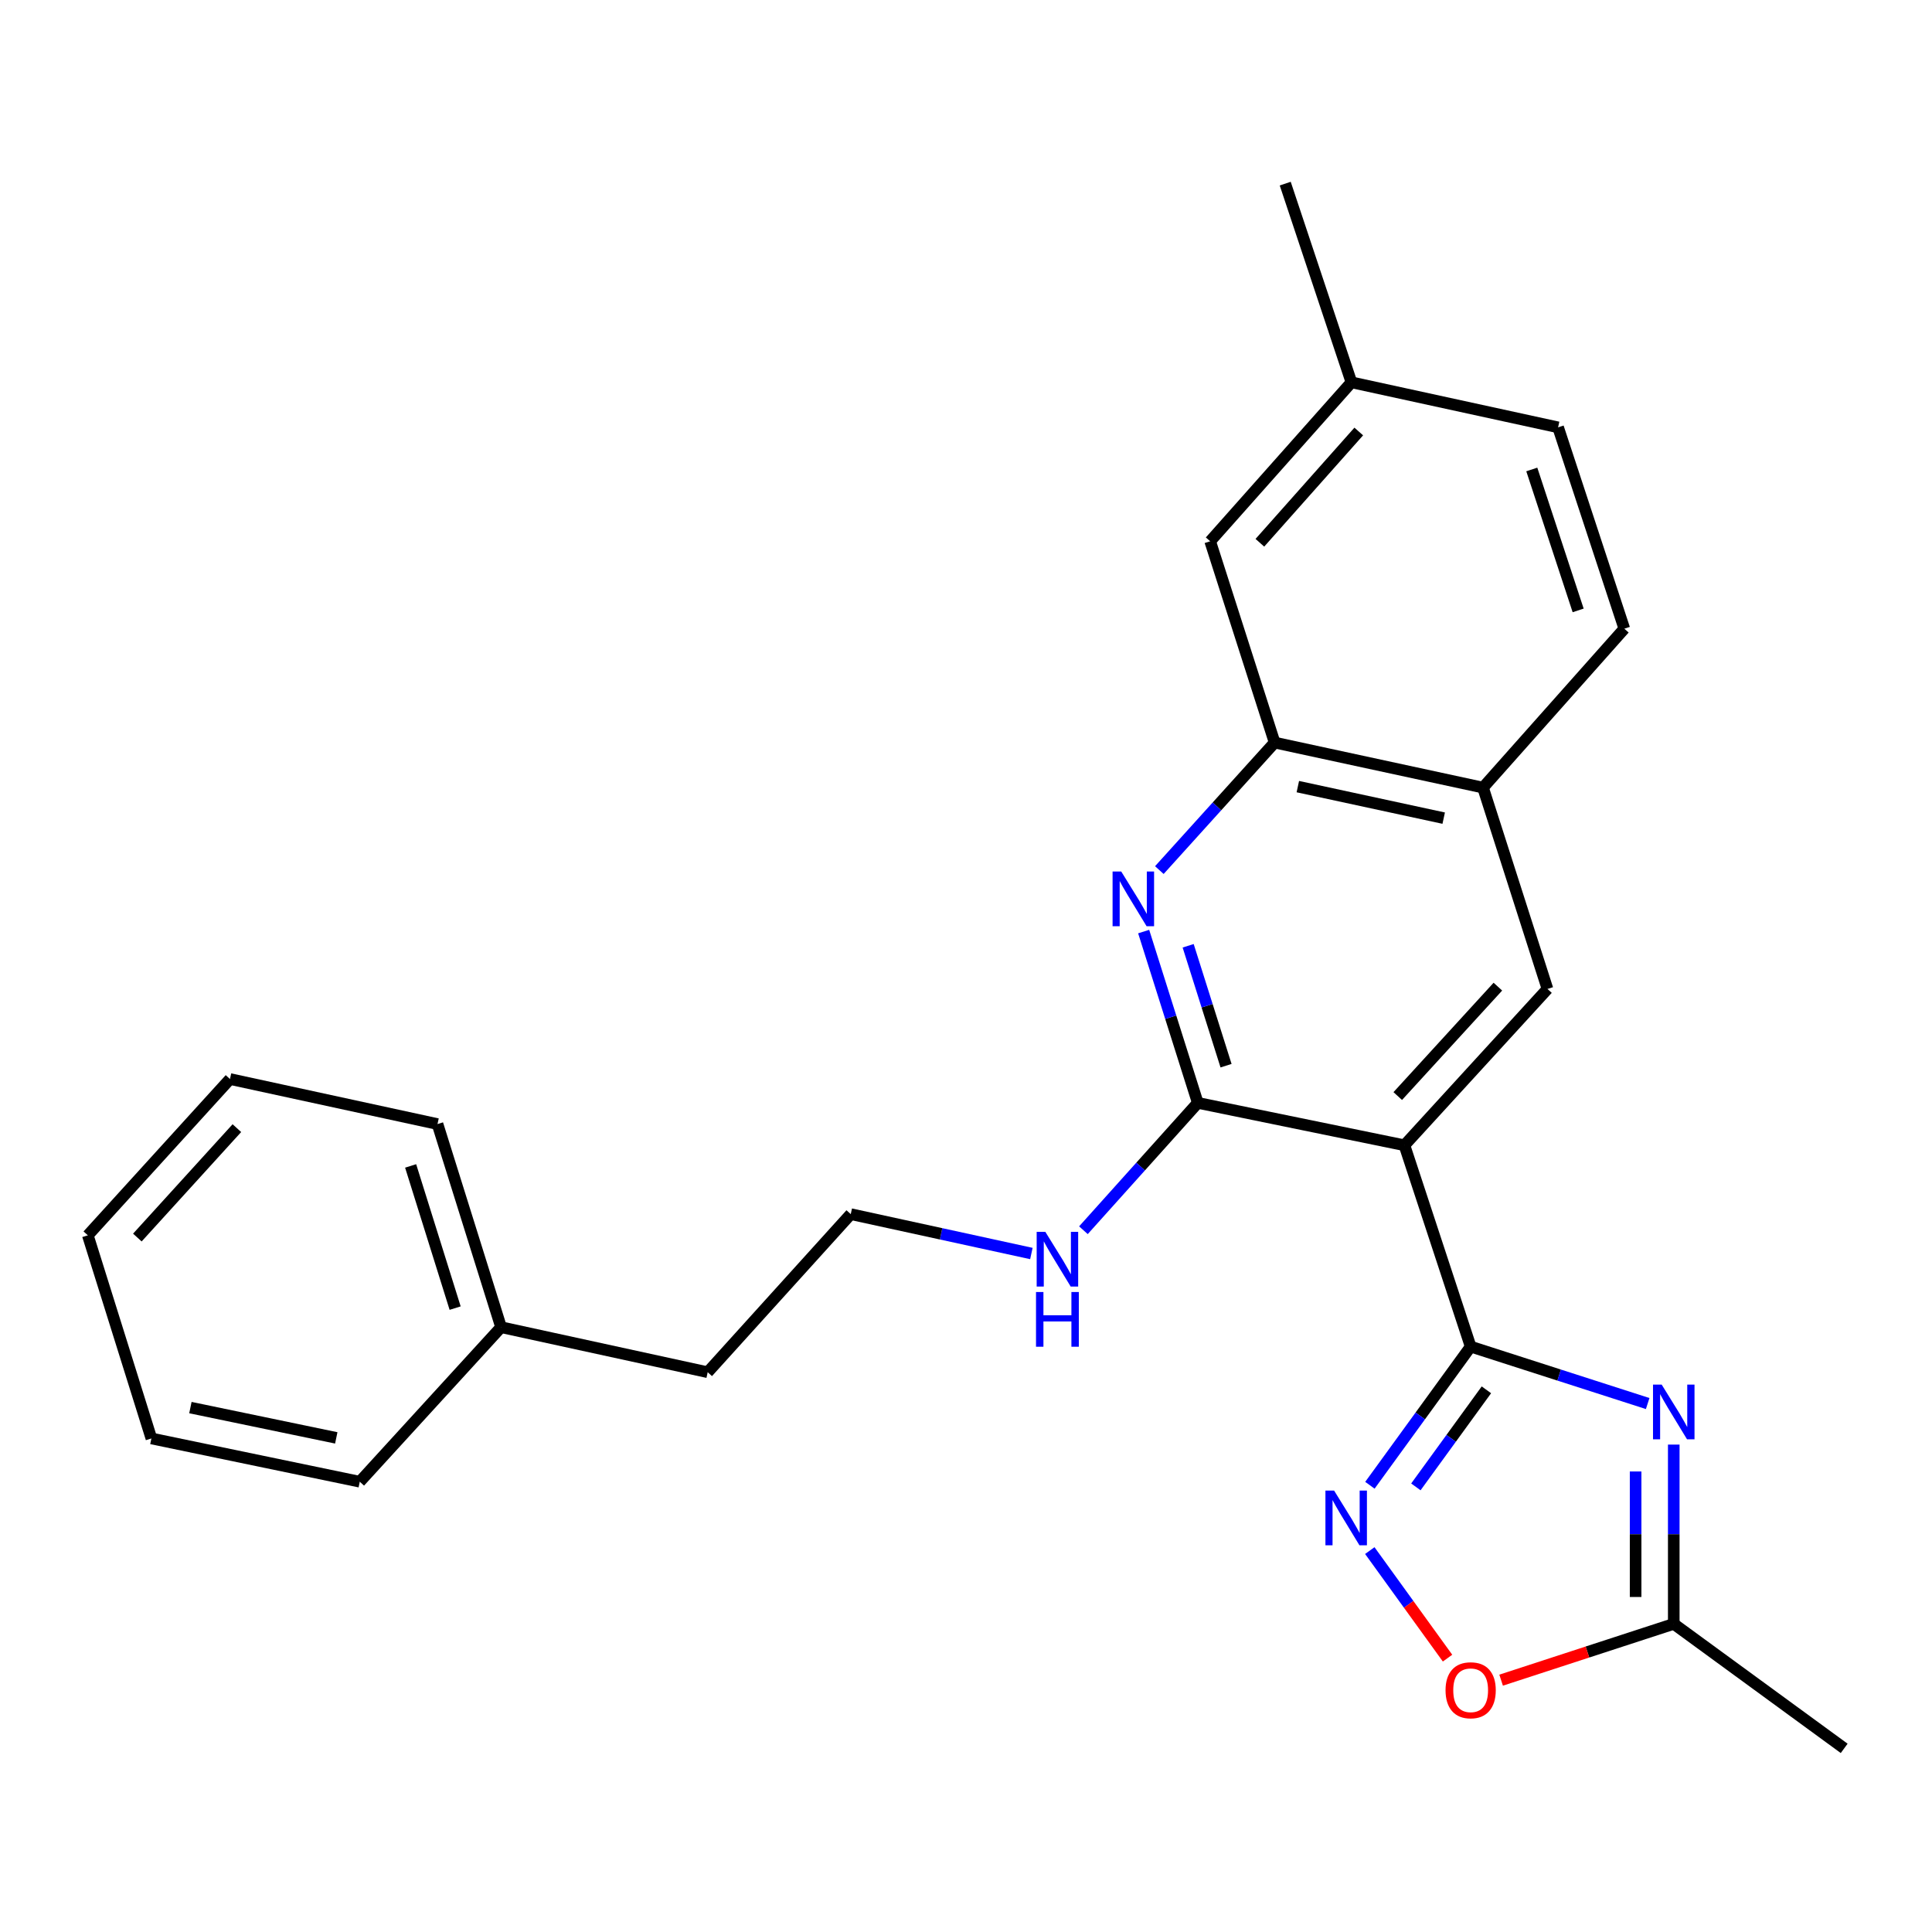 <?xml version='1.0' encoding='iso-8859-1'?>
<svg version='1.1' baseProfile='full'
              xmlns='http://www.w3.org/2000/svg'
                      xmlns:rdkit='http://www.rdkit.org/xml'
                      xmlns:xlink='http://www.w3.org/1999/xlink'
                  xml:space='preserve'
width='1000px' height='1000px' viewBox='0 0 1000 1000'>
<!-- END OF HEADER -->
<rect style='opacity:1.0;fill:#FFFFFF;stroke:none' width='1000' height='1000' x='0' y='0'> </rect>
<path class='bond-0' d='M 761.21,696.999 L 726.933,592.785' style='fill:none;fill-rule:evenodd;stroke:#000000;stroke-width:6px;stroke-linecap:butt;stroke-linejoin:miter;stroke-opacity:1' />
<path class='bond-1' d='M 761.21,696.999 L 807.022,711.736' style='fill:none;fill-rule:evenodd;stroke:#000000;stroke-width:6px;stroke-linecap:butt;stroke-linejoin:miter;stroke-opacity:1' />
<path class='bond-1' d='M 807.022,711.736 L 852.834,726.473' style='fill:none;fill-rule:evenodd;stroke:#0000FF;stroke-width:6px;stroke-linecap:butt;stroke-linejoin:miter;stroke-opacity:1' />
<path class='bond-2' d='M 761.21,696.999 L 735.135,732.885' style='fill:none;fill-rule:evenodd;stroke:#000000;stroke-width:6px;stroke-linecap:butt;stroke-linejoin:miter;stroke-opacity:1' />
<path class='bond-2' d='M 735.135,732.885 L 709.06,768.77' style='fill:none;fill-rule:evenodd;stroke:#0000FF;stroke-width:6px;stroke-linecap:butt;stroke-linejoin:miter;stroke-opacity:1' />
<path class='bond-2' d='M 769.36,719.371 L 751.107,744.49' style='fill:none;fill-rule:evenodd;stroke:#000000;stroke-width:6px;stroke-linecap:butt;stroke-linejoin:miter;stroke-opacity:1' />
<path class='bond-2' d='M 751.107,744.49 L 732.855,769.61' style='fill:none;fill-rule:evenodd;stroke:#0000FF;stroke-width:6px;stroke-linecap:butt;stroke-linejoin:miter;stroke-opacity:1' />
<path class='bond-3' d='M 726.933,592.785 L 619.976,570.847' style='fill:none;fill-rule:evenodd;stroke:#000000;stroke-width:6px;stroke-linecap:butt;stroke-linejoin:miter;stroke-opacity:1' />
<path class='bond-5' d='M 726.933,592.785 L 800.972,511.879' style='fill:none;fill-rule:evenodd;stroke:#000000;stroke-width:6px;stroke-linecap:butt;stroke-linejoin:miter;stroke-opacity:1' />
<path class='bond-5' d='M 723.473,567.32 L 775.301,510.686' style='fill:none;fill-rule:evenodd;stroke:#000000;stroke-width:6px;stroke-linecap:butt;stroke-linejoin:miter;stroke-opacity:1' />
<path class='bond-6' d='M 866.335,747.718 L 866.335,794.116' style='fill:none;fill-rule:evenodd;stroke:#0000FF;stroke-width:6px;stroke-linecap:butt;stroke-linejoin:miter;stroke-opacity:1' />
<path class='bond-6' d='M 866.335,794.116 L 866.335,840.514' style='fill:none;fill-rule:evenodd;stroke:#000000;stroke-width:6px;stroke-linecap:butt;stroke-linejoin:miter;stroke-opacity:1' />
<path class='bond-6' d='M 846.591,761.638 L 846.591,794.116' style='fill:none;fill-rule:evenodd;stroke:#0000FF;stroke-width:6px;stroke-linecap:butt;stroke-linejoin:miter;stroke-opacity:1' />
<path class='bond-6' d='M 846.591,794.116 L 846.591,826.595' style='fill:none;fill-rule:evenodd;stroke:#000000;stroke-width:6px;stroke-linecap:butt;stroke-linejoin:miter;stroke-opacity:1' />
<path class='bond-7' d='M 709.004,802.58 L 729.126,830.412' style='fill:none;fill-rule:evenodd;stroke:#0000FF;stroke-width:6px;stroke-linecap:butt;stroke-linejoin:miter;stroke-opacity:1' />
<path class='bond-7' d='M 729.126,830.412 L 749.247,858.244' style='fill:none;fill-rule:evenodd;stroke:#FF0000;stroke-width:6px;stroke-linecap:butt;stroke-linejoin:miter;stroke-opacity:1' />
<path class='bond-4' d='M 619.976,570.847 L 605.967,526.513' style='fill:none;fill-rule:evenodd;stroke:#000000;stroke-width:6px;stroke-linecap:butt;stroke-linejoin:miter;stroke-opacity:1' />
<path class='bond-4' d='M 605.967,526.513 L 591.959,482.18' style='fill:none;fill-rule:evenodd;stroke:#0000FF;stroke-width:6px;stroke-linecap:butt;stroke-linejoin:miter;stroke-opacity:1' />
<path class='bond-4' d='M 634.6,551.598 L 624.794,520.565' style='fill:none;fill-rule:evenodd;stroke:#000000;stroke-width:6px;stroke-linecap:butt;stroke-linejoin:miter;stroke-opacity:1' />
<path class='bond-4' d='M 624.794,520.565 L 614.987,489.531' style='fill:none;fill-rule:evenodd;stroke:#0000FF;stroke-width:6px;stroke-linecap:butt;stroke-linejoin:miter;stroke-opacity:1' />
<path class='bond-11' d='M 619.976,570.847 L 590.377,603.807' style='fill:none;fill-rule:evenodd;stroke:#000000;stroke-width:6px;stroke-linecap:butt;stroke-linejoin:miter;stroke-opacity:1' />
<path class='bond-11' d='M 590.377,603.807 L 560.778,636.766' style='fill:none;fill-rule:evenodd;stroke:#0000FF;stroke-width:6px;stroke-linecap:butt;stroke-linejoin:miter;stroke-opacity:1' />
<path class='bond-26' d='M 600.076,450.357 L 629.912,417.357' style='fill:none;fill-rule:evenodd;stroke:#0000FF;stroke-width:6px;stroke-linecap:butt;stroke-linejoin:miter;stroke-opacity:1' />
<path class='bond-26' d='M 629.912,417.357 L 659.749,384.356' style='fill:none;fill-rule:evenodd;stroke:#000000;stroke-width:6px;stroke-linecap:butt;stroke-linejoin:miter;stroke-opacity:1' />
<path class='bond-9' d='M 800.972,511.879 L 767.605,407.665' style='fill:none;fill-rule:evenodd;stroke:#000000;stroke-width:6px;stroke-linecap:butt;stroke-linejoin:miter;stroke-opacity:1' />
<path class='bond-17' d='M 866.335,840.514 L 954.545,904.956' style='fill:none;fill-rule:evenodd;stroke:#000000;stroke-width:6px;stroke-linecap:butt;stroke-linejoin:miter;stroke-opacity:1' />
<path class='bond-25' d='M 866.335,840.514 L 821.655,855.083' style='fill:none;fill-rule:evenodd;stroke:#000000;stroke-width:6px;stroke-linecap:butt;stroke-linejoin:miter;stroke-opacity:1' />
<path class='bond-25' d='M 821.655,855.083 L 776.974,869.651' style='fill:none;fill-rule:evenodd;stroke:#FF0000;stroke-width:6px;stroke-linecap:butt;stroke-linejoin:miter;stroke-opacity:1' />
<path class='bond-8' d='M 659.749,384.356 L 767.605,407.665' style='fill:none;fill-rule:evenodd;stroke:#000000;stroke-width:6px;stroke-linecap:butt;stroke-linejoin:miter;stroke-opacity:1' />
<path class='bond-8' d='M 671.757,407.151 L 747.256,423.467' style='fill:none;fill-rule:evenodd;stroke:#000000;stroke-width:6px;stroke-linecap:butt;stroke-linejoin:miter;stroke-opacity:1' />
<path class='bond-10' d='M 659.749,384.356 L 626.382,280.164' style='fill:none;fill-rule:evenodd;stroke:#000000;stroke-width:6px;stroke-linecap:butt;stroke-linejoin:miter;stroke-opacity:1' />
<path class='bond-12' d='M 767.605,407.665 L 840.745,325.41' style='fill:none;fill-rule:evenodd;stroke:#000000;stroke-width:6px;stroke-linecap:butt;stroke-linejoin:miter;stroke-opacity:1' />
<path class='bond-27' d='M 626.382,280.164 L 699.5,197.887' style='fill:none;fill-rule:evenodd;stroke:#000000;stroke-width:6px;stroke-linecap:butt;stroke-linejoin:miter;stroke-opacity:1' />
<path class='bond-27' d='M 652.108,280.938 L 703.29,223.344' style='fill:none;fill-rule:evenodd;stroke:#000000;stroke-width:6px;stroke-linecap:butt;stroke-linejoin:miter;stroke-opacity:1' />
<path class='bond-15' d='M 533.842,648.815 L 487.097,638.624' style='fill:none;fill-rule:evenodd;stroke:#0000FF;stroke-width:6px;stroke-linecap:butt;stroke-linejoin:miter;stroke-opacity:1' />
<path class='bond-15' d='M 487.097,638.624 L 440.352,628.433' style='fill:none;fill-rule:evenodd;stroke:#000000;stroke-width:6px;stroke-linecap:butt;stroke-linejoin:miter;stroke-opacity:1' />
<path class='bond-14' d='M 840.745,325.41 L 806.467,221.196' style='fill:none;fill-rule:evenodd;stroke:#000000;stroke-width:6px;stroke-linecap:butt;stroke-linejoin:miter;stroke-opacity:1' />
<path class='bond-14' d='M 816.848,315.947 L 792.853,242.997' style='fill:none;fill-rule:evenodd;stroke:#000000;stroke-width:6px;stroke-linecap:butt;stroke-linejoin:miter;stroke-opacity:1' />
<path class='bond-13' d='M 699.5,197.887 L 806.467,221.196' style='fill:none;fill-rule:evenodd;stroke:#000000;stroke-width:6px;stroke-linecap:butt;stroke-linejoin:miter;stroke-opacity:1' />
<path class='bond-19' d='M 699.5,197.887 L 665.233,95.044' style='fill:none;fill-rule:evenodd;stroke:#000000;stroke-width:6px;stroke-linecap:butt;stroke-linejoin:miter;stroke-opacity:1' />
<path class='bond-18' d='M 440.352,628.433 L 366.302,710.26' style='fill:none;fill-rule:evenodd;stroke:#000000;stroke-width:6px;stroke-linecap:butt;stroke-linejoin:miter;stroke-opacity:1' />
<path class='bond-16' d='M 259.356,686.952 L 366.302,710.26' style='fill:none;fill-rule:evenodd;stroke:#000000;stroke-width:6px;stroke-linecap:butt;stroke-linejoin:miter;stroke-opacity:1' />
<path class='bond-20' d='M 259.356,686.952 L 226.45,581.816' style='fill:none;fill-rule:evenodd;stroke:#000000;stroke-width:6px;stroke-linecap:butt;stroke-linejoin:miter;stroke-opacity:1' />
<path class='bond-20' d='M 235.578,677.079 L 212.544,603.484' style='fill:none;fill-rule:evenodd;stroke:#000000;stroke-width:6px;stroke-linecap:butt;stroke-linejoin:miter;stroke-opacity:1' />
<path class='bond-21' d='M 259.356,686.952 L 186.217,766.936' style='fill:none;fill-rule:evenodd;stroke:#000000;stroke-width:6px;stroke-linecap:butt;stroke-linejoin:miter;stroke-opacity:1' />
<path class='bond-23' d='M 226.45,581.816 L 119.044,558.507' style='fill:none;fill-rule:evenodd;stroke:#000000;stroke-width:6px;stroke-linecap:butt;stroke-linejoin:miter;stroke-opacity:1' />
<path class='bond-22' d='M 186.217,766.936 L 78.361,744.538' style='fill:none;fill-rule:evenodd;stroke:#000000;stroke-width:6px;stroke-linecap:butt;stroke-linejoin:miter;stroke-opacity:1' />
<path class='bond-22' d='M 174.053,744.245 L 98.554,728.566' style='fill:none;fill-rule:evenodd;stroke:#000000;stroke-width:6px;stroke-linecap:butt;stroke-linejoin:miter;stroke-opacity:1' />
<path class='bond-24' d='M 78.361,744.538 L 45.455,639.402' style='fill:none;fill-rule:evenodd;stroke:#000000;stroke-width:6px;stroke-linecap:butt;stroke-linejoin:miter;stroke-opacity:1' />
<path class='bond-28' d='M 119.044,558.507 L 45.455,639.402' style='fill:none;fill-rule:evenodd;stroke:#000000;stroke-width:6px;stroke-linecap:butt;stroke-linejoin:miter;stroke-opacity:1' />
<path class='bond-28' d='M 122.61,583.927 L 71.098,640.554' style='fill:none;fill-rule:evenodd;stroke:#000000;stroke-width:6px;stroke-linecap:butt;stroke-linejoin:miter;stroke-opacity:1' />
<path  class='atom-2' d='M 860.075 716.656
L 869.355 731.656
Q 870.275 733.136, 871.755 735.816
Q 873.235 738.496, 873.315 738.656
L 873.315 716.656
L 877.075 716.656
L 877.075 744.976
L 873.195 744.976
L 863.235 728.576
Q 862.075 726.656, 860.835 724.456
Q 859.635 722.256, 859.275 721.576
L 859.275 744.976
L 855.595 744.976
L 855.595 716.656
L 860.075 716.656
' fill='#0000FF'/>
<path  class='atom-3' d='M 690.52 771.51
L 699.8 786.51
Q 700.72 787.99, 702.2 790.67
Q 703.68 793.35, 703.76 793.51
L 703.76 771.51
L 707.52 771.51
L 707.52 799.83
L 703.64 799.83
L 693.68 783.43
Q 692.52 781.51, 691.28 779.31
Q 690.08 777.11, 689.72 776.43
L 689.72 799.83
L 686.04 799.83
L 686.04 771.51
L 690.52 771.51
' fill='#0000FF'/>
<path  class='atom-5' d='M 580.349 451.091
L 589.629 466.091
Q 590.549 467.571, 592.029 470.251
Q 593.509 472.931, 593.589 473.091
L 593.589 451.091
L 597.349 451.091
L 597.349 479.411
L 593.469 479.411
L 583.509 463.011
Q 582.349 461.091, 581.109 458.891
Q 579.909 456.691, 579.549 456.011
L 579.549 479.411
L 575.869 479.411
L 575.869 451.091
L 580.349 451.091
' fill='#0000FF'/>
<path  class='atom-8' d='M 748.21 874.872
Q 748.21 868.072, 751.57 864.272
Q 754.93 860.472, 761.21 860.472
Q 767.49 860.472, 770.85 864.272
Q 774.21 868.072, 774.21 874.872
Q 774.21 881.752, 770.81 885.672
Q 767.41 889.552, 761.21 889.552
Q 754.97 889.552, 751.57 885.672
Q 748.21 881.792, 748.21 874.872
M 761.21 886.352
Q 765.53 886.352, 767.85 883.472
Q 770.21 880.552, 770.21 874.872
Q 770.21 869.312, 767.85 866.512
Q 765.53 863.672, 761.21 863.672
Q 756.89 863.672, 754.53 866.472
Q 752.21 869.272, 752.21 874.872
Q 752.21 880.592, 754.53 883.472
Q 756.89 886.352, 761.21 886.352
' fill='#FF0000'/>
<path  class='atom-12' d='M 541.059 637.593
L 550.339 652.593
Q 551.259 654.073, 552.739 656.753
Q 554.219 659.433, 554.299 659.593
L 554.299 637.593
L 558.059 637.593
L 558.059 665.913
L 554.179 665.913
L 544.219 649.513
Q 543.059 647.593, 541.819 645.393
Q 540.619 643.193, 540.259 642.513
L 540.259 665.913
L 536.579 665.913
L 536.579 637.593
L 541.059 637.593
' fill='#0000FF'/>
<path  class='atom-12' d='M 536.239 668.745
L 540.079 668.745
L 540.079 680.785
L 554.559 680.785
L 554.559 668.745
L 558.399 668.745
L 558.399 697.065
L 554.559 697.065
L 554.559 683.985
L 540.079 683.985
L 540.079 697.065
L 536.239 697.065
L 536.239 668.745
' fill='#0000FF'/>
</svg>
